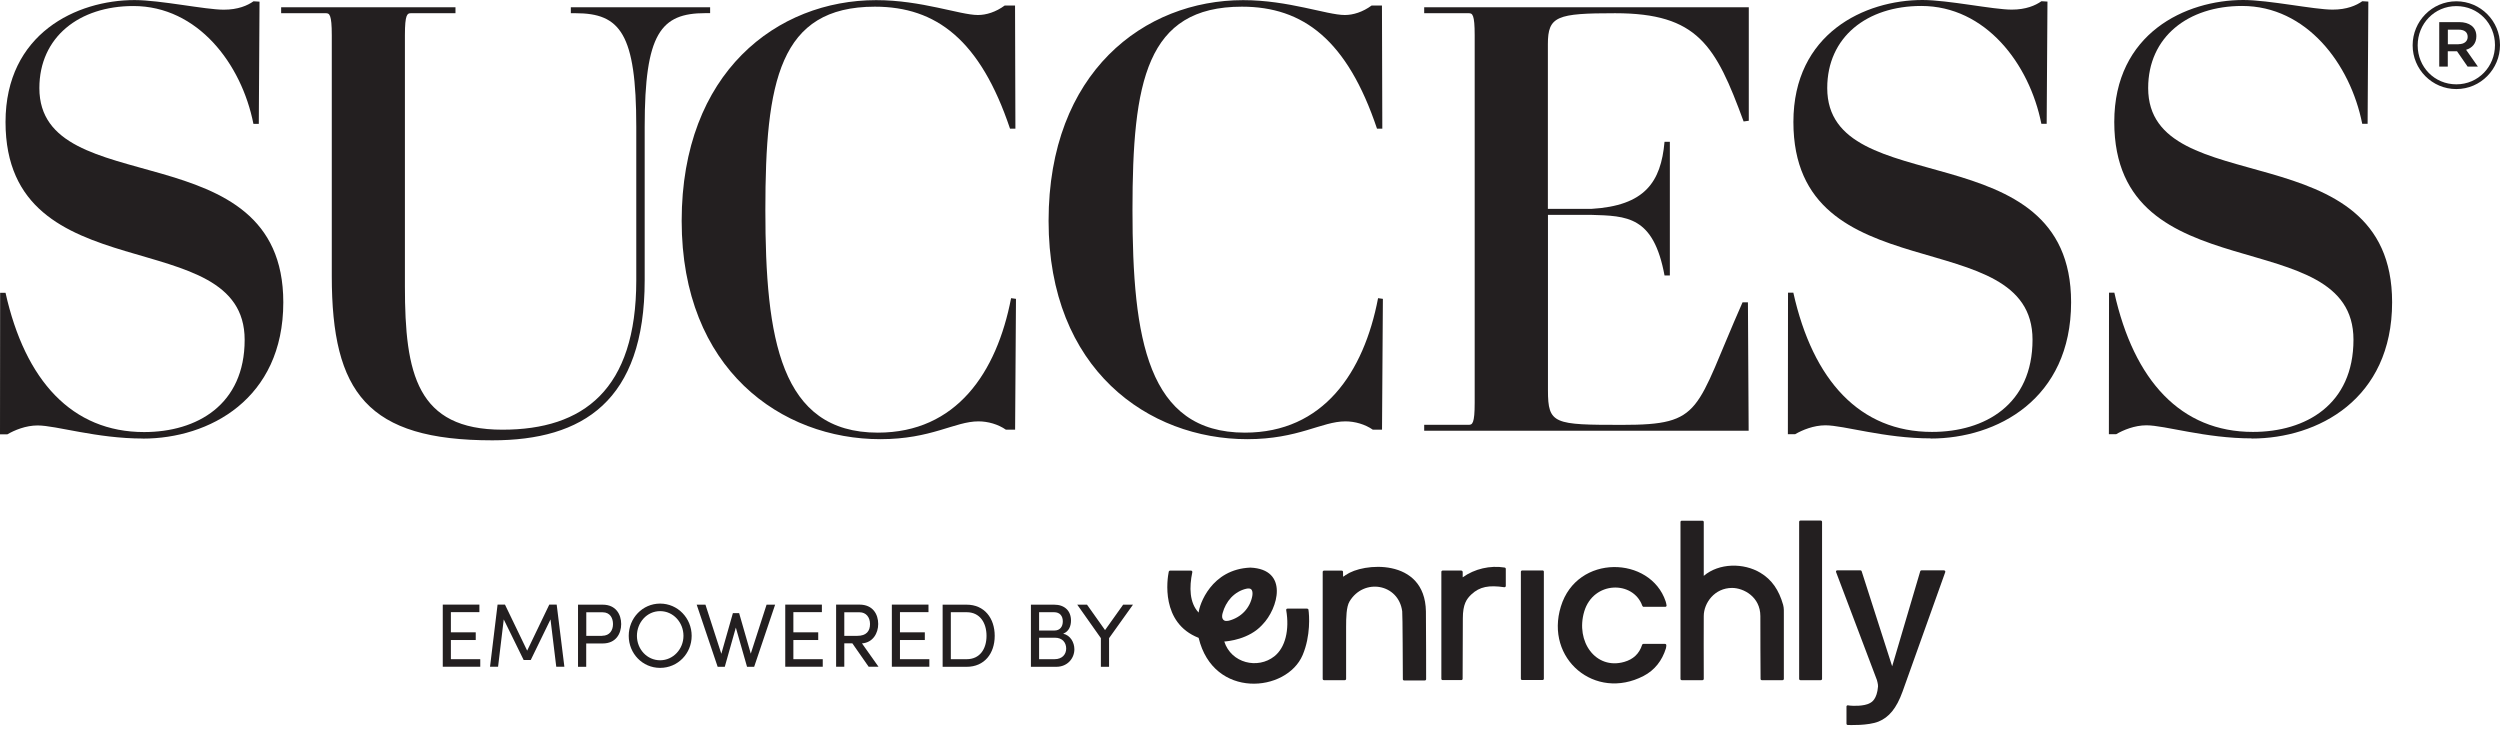 <svg width="284" height="83" viewBox="0 0 284 83" fill="none" xmlns="http://www.w3.org/2000/svg">
<path d="M255.791 49.817C263.298 49.817 271.744 45.361 271.744 34.337C271.744 14.745 244.032 23.052 244.032 10.004C244.032 4.194 248.561 0.677 254.706 0.677C262.001 0.677 266.995 7.238 268.349 14.06H268.961L269.043 0.18L268.357 0.139C267.68 0.62 266.603 1.093 264.979 1.093C262.882 1.093 257.749 0 254.844 0C248.292 0 240.181 3.786 240.181 13.856C240.181 33.456 267.354 25.076 267.354 38.589C267.354 45.957 261.944 49.066 255.93 49.066C247.753 49.066 242.417 43.248 240.189 33.244H239.585L239.569 49.327H240.393C241.201 48.854 242.49 48.315 243.837 48.315C245.934 48.315 250.528 49.8 255.791 49.8" fill="#231F20"/>
<path d="M219.332 49.817C226.831 49.817 235.277 45.361 235.277 34.337C235.277 14.745 207.574 23.052 207.574 10.004C207.574 4.194 212.102 0.677 218.255 0.677C225.55 0.677 230.544 7.238 231.899 14.06H232.502L232.592 0.18L231.907 0.139C231.229 0.62 230.152 1.093 228.528 1.093C226.431 1.093 221.299 0 218.394 0C211.841 0 203.73 3.786 203.73 13.856C203.73 33.456 230.895 25.076 230.895 38.589C230.895 45.957 225.493 49.066 219.471 49.066C211.295 49.066 205.95 43.248 203.722 33.244H203.118L203.102 49.327H203.926C204.734 48.854 206.023 48.315 207.37 48.315C209.467 48.315 214.061 49.8 219.332 49.8" fill="#231F20"/>
<path d="M198.647 48.944L198.565 34.345H197.953C192.486 46.708 193.547 48.266 184.293 48.266C176.525 48.266 175.848 48.193 175.848 44.341V24.407H180.711C184.84 24.529 187.835 24.529 189.091 31.294H189.695V16.108H189.091C188.683 20.702 186.847 23.37 180.776 23.729H175.839V5.01C175.839 1.836 176.859 1.502 183.477 1.502C192.869 1.502 194.901 5.157 198.075 13.799L198.663 13.717V0.824H161.788V1.502H166.855C167.263 1.502 167.524 1.632 167.524 3.998V45.761C167.524 48.12 167.255 48.258 166.855 48.258H161.788V48.935H198.647V48.944Z" fill="#231F20"/>
<path d="M157.08 33.946L156.549 33.872C154.934 42.318 150.331 49.148 141.421 49.148C130.339 49.148 128.65 38.466 128.65 23.868C128.65 9.27 130.201 0.759 141.086 0.759C148.047 0.759 153.049 4.545 156.427 14.615H157.031L156.99 0.628H155.815C154.803 1.371 153.718 1.705 152.771 1.705C150.747 1.705 146.357 0.016 141.225 0.016C129.997 0.016 119.119 8.193 119.119 25.092C119.119 41.991 130.478 49.89 141.69 49.89C147.5 49.89 150.135 47.867 152.845 47.867C153.922 47.867 155.072 48.201 155.954 48.813H156.998L157.096 33.954L157.08 33.946Z" fill="#231F20"/>
<path d="M115.398 33.946L114.86 33.872C113.236 42.318 108.65 49.148 99.723 49.148C88.634 49.148 86.945 38.466 86.945 23.868C86.945 9.27 88.511 0.759 99.389 0.759C106.357 0.759 111.359 4.545 114.738 14.615H115.35L115.309 0.628H114.134C113.122 1.371 112.037 1.705 111.09 1.705C109.066 1.705 104.676 0.016 99.535 0.016C88.316 0.016 77.438 8.193 77.438 25.092C77.438 41.991 88.789 49.89 100.009 49.89C105.827 49.89 108.454 47.867 111.155 47.867C112.241 47.867 113.391 48.201 114.272 48.813H115.317L115.415 33.954L115.398 33.946Z" fill="#231F20"/>
<path d="M80.662 0.824H64.847V1.501H65.386C70.453 1.501 72.281 3.802 72.281 14.41V31.848C72.281 44.284 66.267 48.813 57.079 48.813C47.352 48.813 45.998 42.465 45.998 32.534V3.998C45.998 1.632 46.267 1.501 46.675 1.501H51.742V0.824H31.938V1.501H37.014C37.422 1.501 37.691 1.632 37.691 3.998V31.367C37.691 44.611 41.746 50.021 55.937 50.021C66.21 50.021 73.236 45.565 73.236 31.84V14.402C73.236 3.794 75.064 1.493 80.123 1.493H80.67V0.816L80.662 0.824Z" fill="#231F20"/>
<path d="M16.238 49.817C10.967 49.817 6.373 48.331 4.276 48.331C2.921 48.331 1.64 48.87 0.832 49.343H0L0.016 33.26H0.628C2.856 43.264 8.201 49.082 16.369 49.082C22.383 49.082 27.793 45.973 27.793 38.605C27.793 25.084 0.628 33.464 0.628 13.864C0.628 3.794 8.731 0.008 15.284 0.008C18.197 0.008 23.329 1.101 25.418 1.101C27.042 1.101 28.119 0.628 28.797 0.147L29.482 0.188L29.4 14.068H28.788C27.442 7.246 22.456 0.685 15.153 0.685C9.009 0.685 4.472 4.202 4.472 10.012C4.472 23.06 32.183 14.745 32.183 34.345C32.183 45.361 23.737 49.825 16.238 49.825" fill="#231F20"/>
<path d="M274.077 5.157V5.132C274.077 2.423 276.272 0.147 279.039 0.147C281.805 0.147 284 2.399 284 5.108V5.132C284 7.842 281.805 10.118 279.039 10.118C276.272 10.118 274.077 7.866 274.077 5.157ZM283.429 5.132V5.108C283.429 2.684 281.544 0.693 279.039 0.693C276.534 0.693 274.649 2.717 274.649 5.141V5.165C274.649 7.589 276.534 9.58 279.039 9.58C281.544 9.58 283.429 7.556 283.429 5.132ZM277.105 2.513H279.381C280.491 2.513 281.315 3.052 281.315 4.112C281.315 4.937 280.834 5.451 280.148 5.655L281.487 7.564H280.32L279.12 5.826H278.068V7.564H277.097V2.513H277.105ZM279.3 5.018C279.953 5.018 280.328 4.676 280.328 4.194C280.328 3.656 279.961 3.37 279.3 3.37H278.076V5.026H279.3V5.018Z" fill="#231F20"/>
<path d="M148.495 69.14C148.046 69.14 146.806 69.123 146.251 69.14C146.162 69.14 146.096 69.221 146.113 69.311C146.496 71.547 146.023 73.562 144.766 74.558C142.881 76.051 139.862 75.341 139.079 72.877C139.454 72.852 141.902 72.64 143.403 70.967C145.199 69.148 146.447 64.668 142.041 64.48C137.585 64.66 136.239 68.715 136.166 69.588C135.113 68.479 135.088 66.7 135.447 65.002C135.464 64.913 135.399 64.823 135.309 64.823C134.729 64.823 133.326 64.823 132.91 64.823C132.844 64.823 132.787 64.872 132.771 64.937C132.6 65.769 131.816 70.763 136.166 72.461C137.838 79.446 146.17 78.679 147.981 74.411C148.911 72.216 148.732 69.85 148.642 69.27C148.634 69.197 148.569 69.148 148.495 69.148V69.14ZM138.834 70.086C138.818 69.939 138.85 69.792 138.891 69.645C139.07 68.993 139.389 68.381 139.854 67.883C140.319 67.393 140.923 67.026 141.584 66.879C141.812 66.83 142.098 66.814 142.212 67.051C142.31 67.246 142.294 67.483 142.261 67.703C142.139 68.373 141.82 69.001 141.355 69.49C140.89 69.98 140.278 70.331 139.625 70.502C139.585 70.51 139.544 70.519 139.503 70.527C139.348 70.551 139.185 70.559 139.046 70.47C138.915 70.38 138.85 70.233 138.834 70.086Z" fill="#231F20"/>
<path d="M152.926 65.28C152.812 65.37 152.722 65.435 152.575 65.516C152.575 65.231 152.575 65.166 152.567 64.962C152.567 64.88 152.502 64.823 152.42 64.823C151.735 64.823 151.082 64.823 150.405 64.823C150.323 64.823 150.258 64.888 150.258 64.97V77.12C150.258 77.202 150.323 77.267 150.405 77.267H152.771C152.853 77.267 152.918 77.202 152.918 77.12C152.918 76.883 152.918 72.991 152.918 71.261C152.918 70.135 152.943 68.936 153.302 68.332C154.917 65.623 158.883 66.3 159.291 69.45C159.34 69.792 159.356 76.1 159.364 77.161C159.364 77.242 159.43 77.299 159.511 77.299H161.861C161.943 77.299 162.008 77.234 162.008 77.153C162.008 76.279 162.008 71.743 161.984 69.45C161.878 63.256 154.713 63.966 152.926 65.304V65.28Z" fill="#231F20"/>
<path d="M186.57 68.821C186.586 68.862 186.627 68.895 186.668 68.935H189.181C189.271 68.935 189.336 68.854 189.32 68.764C189.287 68.585 189.263 68.446 189.214 68.307C187.484 63.158 179.161 62.889 177.316 68.895C175.48 74.851 181.201 79.641 186.7 76.793C187.982 76.132 188.814 75.039 189.246 73.66C189.279 73.546 189.287 73.423 189.295 73.301C189.295 73.219 189.238 73.146 189.148 73.146H186.684C186.619 73.146 186.562 73.187 186.545 73.252C186.219 74.28 185.517 74.909 184.505 75.194C181.274 76.108 178.957 72.885 179.968 69.466C181.013 65.973 185.542 65.933 186.57 68.829V68.821Z" fill="#231F20"/>
<path d="M206.839 59.135H204.53C204.448 59.135 204.383 59.2 204.383 59.282V77.12C204.383 77.201 204.448 77.267 204.53 77.267H206.839C206.921 77.267 206.986 77.201 206.986 77.12V59.282C206.986 59.2 206.921 59.135 206.839 59.135Z" fill="#231F20"/>
<path d="M170.927 64.472C169.279 64.211 167.525 64.611 166.162 65.582C166.162 65.378 166.162 65.182 166.162 64.986C166.162 64.896 166.088 64.815 165.99 64.815H163.885C163.804 64.815 163.738 64.88 163.738 64.962C163.738 65.109 163.738 77.112 163.738 77.112C163.738 77.194 163.804 77.259 163.885 77.259H166.007C166.088 77.259 166.154 77.194 166.154 77.112C166.154 75.3 166.178 72.053 166.178 70.249C166.178 68.634 166.602 68.046 167.141 67.532C168.096 66.635 169.148 66.455 170.886 66.708C170.976 66.716 171.058 66.651 171.058 66.569V64.627C171.058 64.554 171.009 64.488 170.935 64.48L170.927 64.472Z" fill="#231F20"/>
<path d="M175.236 64.806C174.436 64.806 173.685 64.806 172.918 64.806C172.837 64.806 172.771 64.872 172.771 64.953V77.104C172.771 77.185 172.837 77.251 172.918 77.251H175.236C175.317 77.251 175.382 77.185 175.382 77.104V64.937C175.382 64.864 175.317 64.798 175.236 64.798V64.806Z" fill="#231F20"/>
<path d="M220.842 64.79H218.28C218.214 64.79 218.157 64.831 218.141 64.888L214.95 75.692L211.482 64.888C211.466 64.831 211.409 64.79 211.344 64.79H208.708C208.61 64.79 208.536 64.888 208.577 64.986L213.22 77.259C213.22 77.259 213.367 77.773 213.343 77.985C213.228 79.429 212.625 79.764 212.445 79.862C211.752 80.262 210.405 80.188 210.144 80.156C210.062 80.147 209.989 80.139 209.924 80.123C209.834 80.115 209.76 80.18 209.76 80.262V82.212C209.76 82.285 209.818 82.351 209.899 82.359C210.038 82.359 212.208 82.457 213.408 81.967C214.567 81.494 215.44 80.49 216.133 78.556L220.98 64.994C221.013 64.896 220.948 64.798 220.85 64.798L220.842 64.79Z" fill="#231F20"/>
<path d="M202.645 69.89C202.645 69.49 202.669 69.082 202.563 68.707C202.082 67.01 201.266 65.843 199.993 65.076C198.092 63.925 195.285 63.941 193.547 65.418V59.298C193.547 59.217 193.481 59.152 193.4 59.152H191.05C190.968 59.152 190.903 59.217 190.903 59.298V77.12C190.903 77.201 190.968 77.267 191.05 77.267C191.849 77.267 192.6 77.267 193.4 77.267C193.481 77.267 193.547 77.201 193.547 77.12V76.426C193.547 74.599 193.53 71.808 193.547 69.988C193.547 68.495 194.779 66.789 196.762 66.789C198.084 66.789 199.977 67.809 199.977 69.988C199.977 71.506 199.985 76.255 200.001 77.128C200.001 77.21 200.066 77.267 200.148 77.267H202.498C202.58 77.267 202.645 77.201 202.645 77.12C202.645 76.965 202.645 76.826 202.645 76.679C202.653 74.419 202.653 72.159 202.645 69.898V69.89Z" fill="#231F20"/>
<path d="M51.22 74.884H54.558V75.741H50.298V68.683H54.46V69.539H51.22V71.832H54.044V72.706H51.22V74.876V74.884Z" fill="#231F20"/>
<path d="M64.105 75.741H63.191L62.538 70.364L60.294 74.974H59.486L57.226 70.364L56.581 75.741H55.667L56.524 68.683H57.365L59.886 73.913L62.399 68.683H63.24L64.113 75.741H64.105Z" fill="#231F20"/>
<path d="M68.47 68.691C69.964 68.691 70.567 69.8 70.567 70.894C70.567 71.987 69.964 73.097 68.47 73.097H66.594V75.749H65.663V68.691H68.47ZM68.405 72.224C69.286 72.224 69.637 71.571 69.637 70.894C69.637 70.217 69.303 69.556 68.462 69.556H66.602V72.232H68.413L68.405 72.224Z" fill="#231F20"/>
<path d="M71.424 72.232C71.424 70.225 72.983 68.568 74.99 68.568C76.998 68.568 78.573 70.225 78.573 72.232C78.573 74.24 77.006 75.871 74.99 75.871C72.975 75.871 71.424 74.231 71.424 72.232ZM77.642 72.232C77.642 70.714 76.492 69.425 74.99 69.425C73.489 69.425 72.355 70.714 72.355 72.232C72.355 73.75 73.505 75.007 74.99 75.007C76.475 75.007 77.642 73.734 77.642 72.232Z" fill="#231F20"/>
<path d="M87.059 68.691H88.054L85.672 75.749H84.864L83.591 71.294L82.334 75.749H81.526L79.144 68.691H80.139L81.943 74.272L83.256 69.654H83.966L85.288 74.256L87.083 68.691H87.059Z" fill="#231F20"/>
<path d="M90.127 74.884H93.464V75.741H89.205V68.683H93.366V69.539H90.127V71.832H92.95V72.706H90.127V74.876V74.884Z" fill="#231F20"/>
<path d="M98.679 75.741L96.826 73.081H95.912V75.741H94.982V68.683H97.634C99.168 68.683 99.764 69.792 99.764 70.886C99.764 71.914 99.176 72.999 97.92 73.089L99.797 75.741H98.679ZM95.912 69.548V72.232H97.389C98.426 72.232 98.834 71.686 98.834 70.894C98.834 70.103 98.369 69.556 97.659 69.556H95.921L95.912 69.548Z" fill="#231F20"/>
<path d="M102.236 74.884H105.574V75.741H101.314V68.683H105.476V69.539H102.236V71.832H105.06V72.706H102.236V74.876V74.884Z" fill="#231F20"/>
<path d="M109.817 68.691C111.824 68.691 112.999 70.225 112.999 72.232C112.999 74.24 111.824 75.749 109.817 75.749H107.083V68.691H109.817ZM109.817 74.884C111.302 74.884 112.069 73.734 112.069 72.232C112.069 70.731 111.302 69.547 109.817 69.547H108.014V74.884H109.817Z" fill="#231F20"/>
<path d="M122.049 73.758C122.049 74.77 121.282 75.749 119.993 75.749H117.112V68.691H119.764C120.931 68.691 121.665 69.384 121.665 70.494C121.665 71.106 121.437 71.734 120.776 71.987C121.608 72.175 122.049 72.991 122.049 73.758ZM119.756 69.547H118.042V71.628H119.78C120.417 71.628 120.735 71.188 120.735 70.584C120.735 69.98 120.401 69.547 119.748 69.547H119.756ZM119.797 74.884C120.67 74.884 121.119 74.329 121.119 73.676C121.119 73.024 120.711 72.444 119.846 72.444H118.042V74.884H119.797Z" fill="#231F20"/>
<path d="M127.589 68.691H128.707L125.99 72.493V75.749H125.06V72.493L122.375 68.691H123.485L125.533 71.579L127.589 68.691Z" fill="#231F20"/>
</svg>
